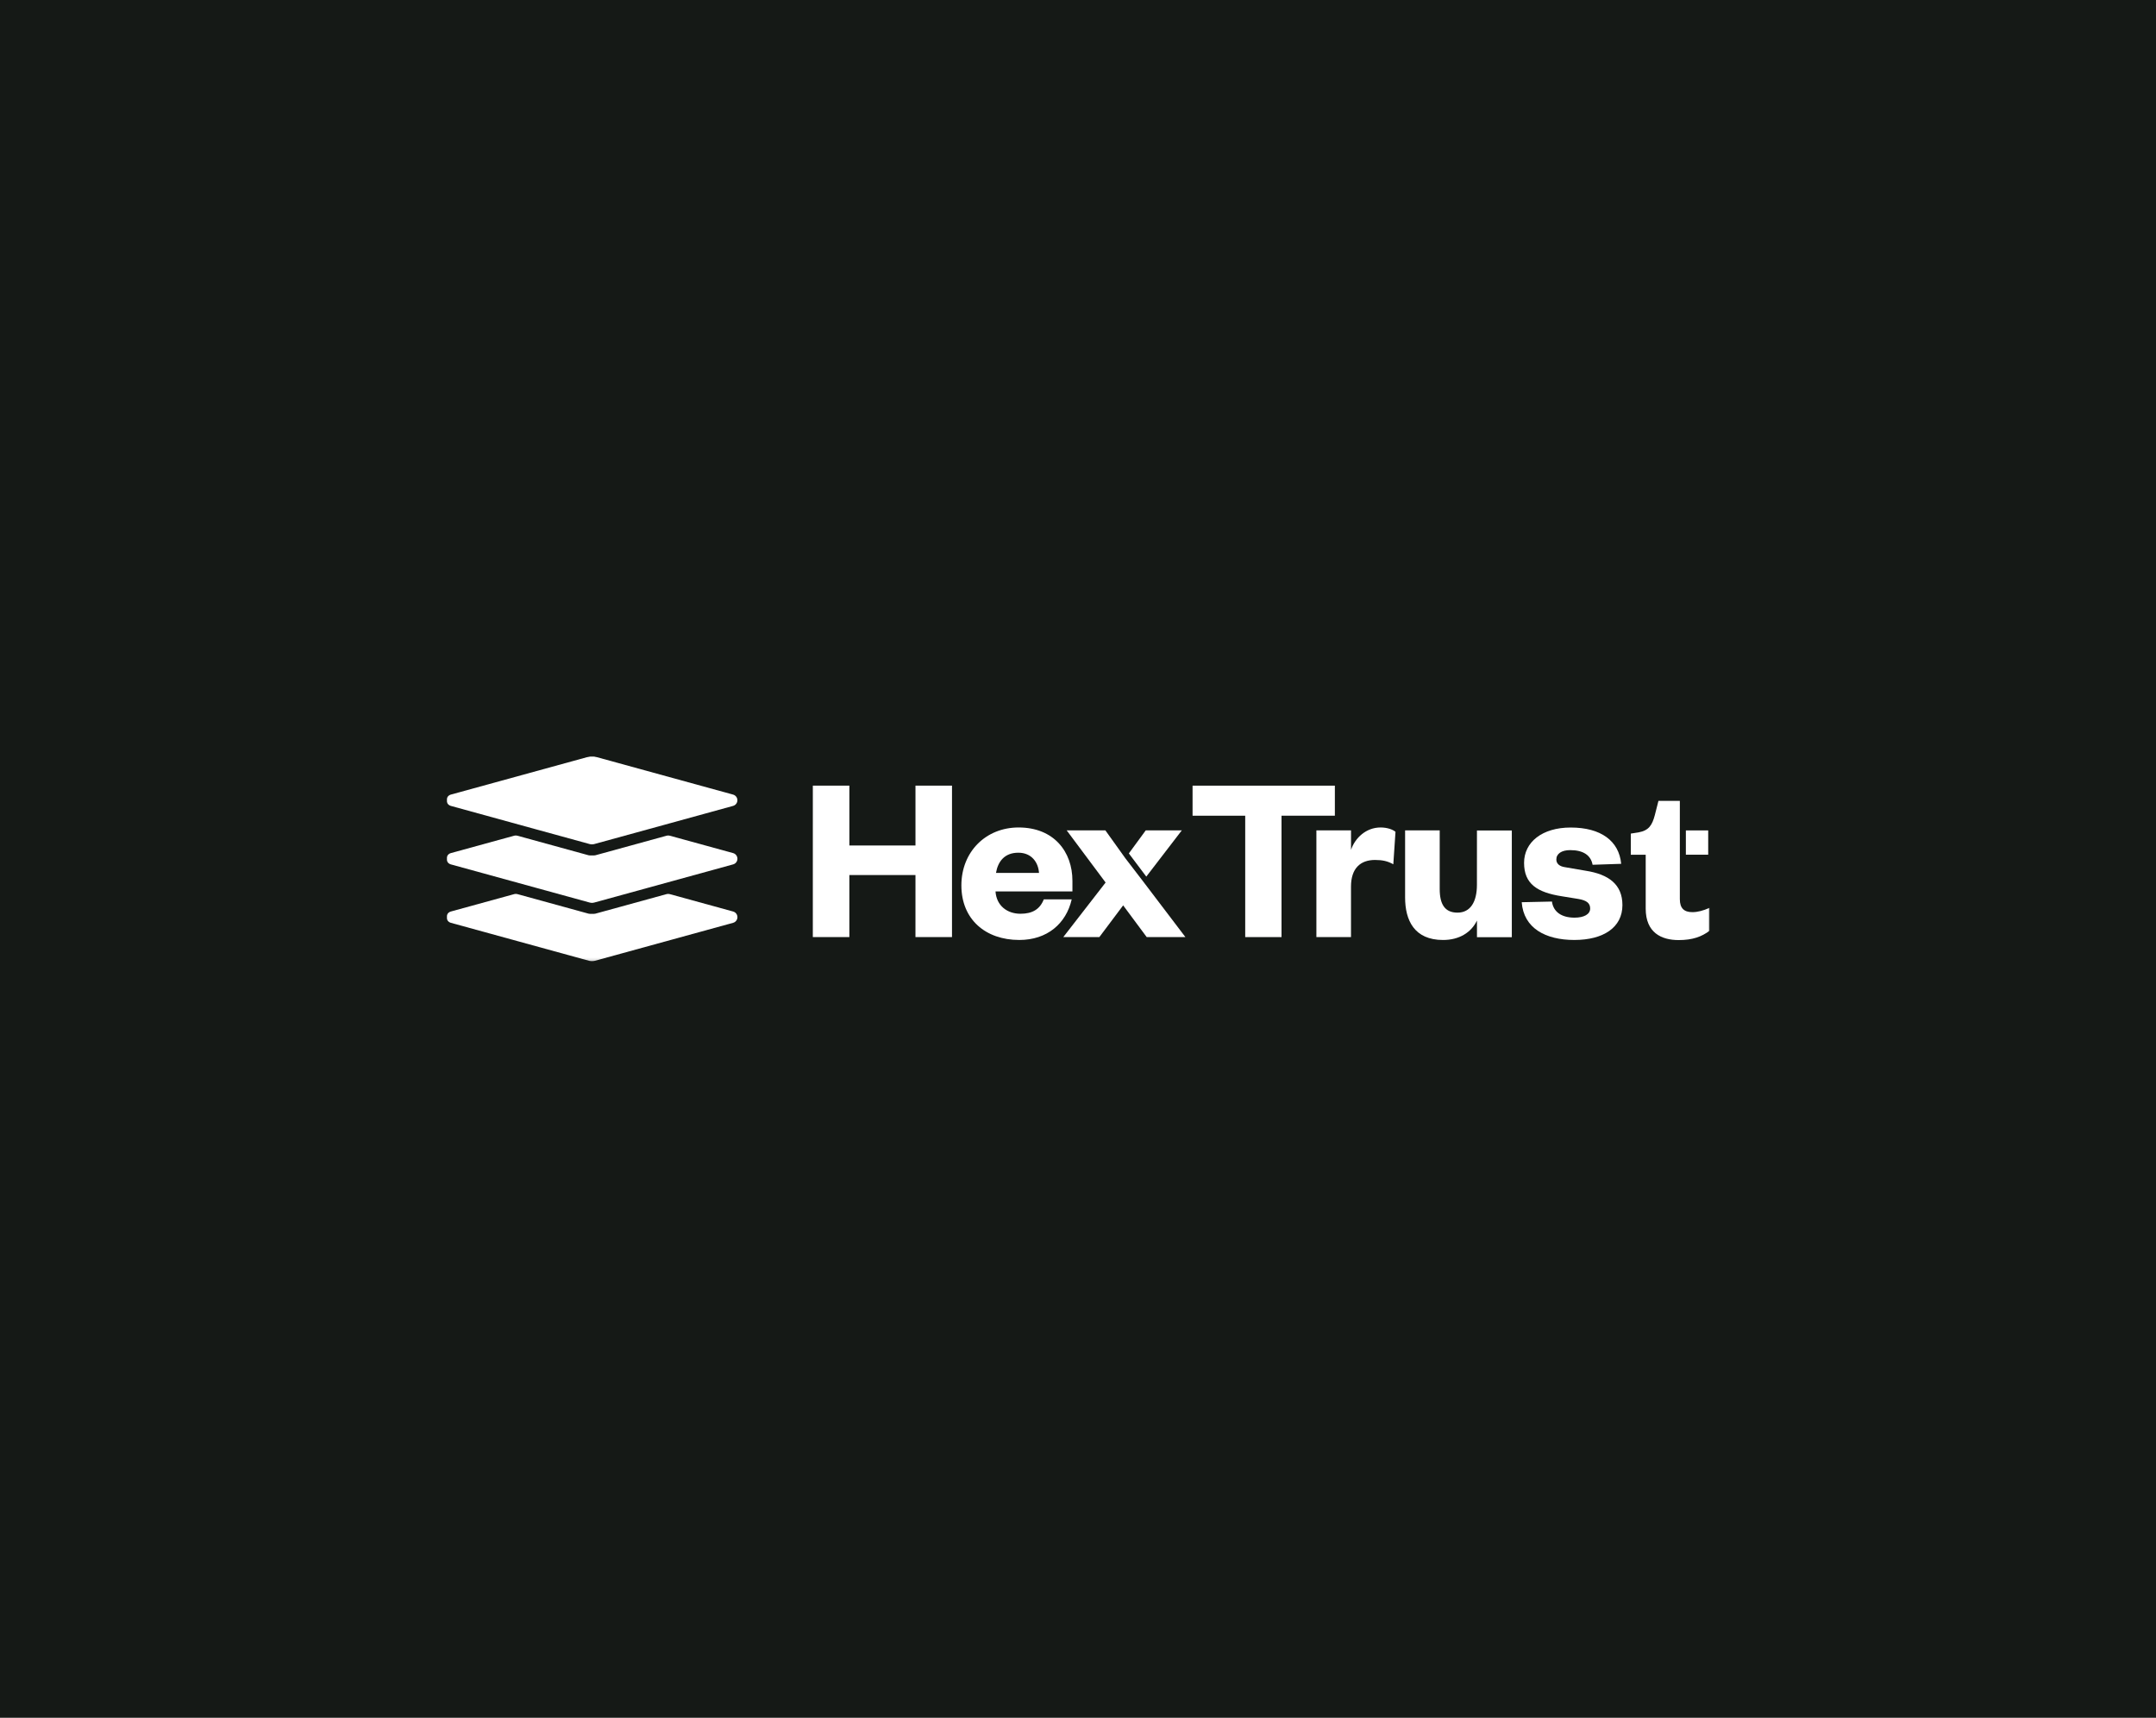 <svg width="787" height="627" viewBox="0 0 787 627" fill="none" xmlns="http://www.w3.org/2000/svg">
<rect width="787" height="627" fill="#151916"/>
<g clip-path="url(#clip0_4142_620)">
<mask id="mask0_4142_620" style="mask-type:luminance" maskUnits="userSpaceOnUse" x="163" y="276" width="462" height="75">
<path d="M624.068 276H163V350.858H624.068V276Z" fill="white"/>
</mask>
<g mask="url(#mask0_4142_620)">
<path d="M216.25 276H215.931C215.739 276 215.548 276.026 215.363 276.076L164.571 290.032C164.12 290.157 163.722 290.427 163.438 290.799C163.155 291.171 163.001 291.626 163 292.095C163.001 292.563 163.155 293.018 163.438 293.39C163.722 293.763 164.12 294.032 164.571 294.157L195.889 302.772L215.358 308.118C215.543 308.169 215.734 308.194 215.926 308.194H216.245C216.435 308.195 216.624 308.169 216.807 308.118L236.282 302.772L267.6 294.157C268.051 294.032 268.448 293.763 268.732 293.39C269.016 293.018 269.17 292.563 269.171 292.095C269.17 291.626 269.016 291.171 268.732 290.799C268.448 290.427 268.051 290.157 267.6 290.032L216.813 276.076C216.63 276.025 216.44 276 216.25 276Z" fill="white"/>
<path d="M216.792 312.248H215.383C215.193 312.248 215.004 312.223 214.821 312.172L188.84 305.032C188.468 304.931 188.076 304.931 187.704 305.032L164.571 311.387C164.12 311.512 163.722 311.781 163.438 312.154C163.155 312.526 163.001 312.981 163 313.449C163 313.917 163.154 314.372 163.438 314.743C163.722 315.115 164.12 315.383 164.571 315.507L195.909 324.122L215.363 329.468C215.548 329.519 215.739 329.544 215.931 329.544H216.25C216.44 329.544 216.63 329.519 216.812 329.468L236.272 324.122L267.61 315.507C268.061 315.383 268.459 315.115 268.743 314.743C269.027 314.372 269.181 313.917 269.181 313.449C269.18 312.981 269.026 312.526 268.742 312.154C268.459 311.781 268.061 311.512 267.61 311.387L244.471 305.032C244.101 304.931 243.711 304.931 243.341 305.032L217.36 312.172C217.175 312.223 216.984 312.249 216.792 312.248Z" fill="white"/>
<path d="M216.792 333.562H215.383C215.193 333.562 215.004 333.537 214.821 333.486L188.85 326.351C188.478 326.25 188.086 326.25 187.715 326.351L164.571 332.711C164.12 332.834 163.722 333.103 163.438 333.474C163.154 333.846 163 334.301 163 334.769C163.001 335.237 163.155 335.692 163.438 336.064C163.722 336.437 164.12 336.706 164.571 336.831L215.363 350.787C215.548 350.837 215.739 350.863 215.931 350.863H216.25C216.44 350.864 216.63 350.838 216.812 350.787L267.61 336.831C268.061 336.706 268.459 336.437 268.742 336.064C269.026 335.692 269.18 335.237 269.181 334.769C269.181 334.301 269.027 333.846 268.743 333.474C268.459 333.103 268.061 332.834 267.61 332.711L244.466 326.351C244.095 326.25 243.703 326.25 243.331 326.351L217.36 333.486C217.175 333.537 216.984 333.563 216.792 333.562Z" fill="white"/>
<path d="M296.703 342.03L296.708 286.753H310.046V308.604H334.172V286.758H347.51L347.505 342.035H334.167L334.172 319.398L310.04 319.393V342.03H296.703Z" fill="white"/>
<path d="M391.203 328.267C389.176 337.125 382.248 343.095 372.073 343.095C359.703 343.095 350.931 335.544 350.931 323.174C350.931 310.89 359.88 302.027 371.814 302.032C384.711 302.032 391.466 310.895 391.466 321.512V325.368H363.387C363.736 330.542 367.598 333.527 372.508 333.527C376.892 333.527 379.603 331.86 381.017 328.267H391.203ZM379.268 318.613C379.005 314.752 376.552 311.245 371.723 311.245C366.655 311.245 364.268 314.488 363.564 318.613H379.268Z" fill="white"/>
<path d="M454.537 342.046V297.74H435.321V286.769H487.263V297.735H467.789V342.046H454.537Z" fill="white"/>
<path d="M508.598 315.471C506.571 314.326 504.65 313.89 501.929 313.89C496.664 313.89 493.152 316.87 493.152 323.625V342.051H480.519V303.096H493.162V310.191C494.652 305.808 498.691 302.032 503.951 302.032C506.323 302.032 508.339 302.737 509.394 303.613L508.598 315.471Z" fill="white"/>
<path d="M539.13 303.127H551.855V342.081H539.135V336.005C537.027 340.389 532.639 343.1 526.76 343.1C516.235 343.1 512.9 335.904 512.9 327.568V303.097H525.534V324.502C525.534 330.031 527.378 333.117 532.025 333.117C536.764 333.117 539.12 329.169 539.12 322.941L539.13 303.127Z" fill="white"/>
<path d="M566.505 329.073C567.012 332.848 570.017 334.951 574.755 334.951C578.176 334.951 580.456 333.725 580.456 331.622C580.456 329.691 579.23 328.637 576.067 328.11L570.103 327.142C561.154 325.739 556.329 322.668 556.329 314.945C556.329 307.399 562.917 302.048 573.351 302.053C584.409 302.053 590.986 306.968 591.777 315.299L581.338 315.649C580.719 312.228 578.003 310.298 573.174 310.298C570.017 310.298 568.106 311.615 568.106 313.718C568.106 315.299 569.338 316.252 571.263 316.526L578.804 317.823C587.317 319.141 592.228 322.891 592.228 330.37C592.228 338.529 585.295 343.095 574.679 343.095C564.149 343.095 556.167 338.793 555.468 329.316L566.505 329.073Z" fill="white"/>
<path d="M418.431 319.966L431.394 303.086H418.233L412.061 311.503L418.431 319.966Z" fill="white"/>
<path d="M424.253 330.917V330.922L417.174 321.598L410.774 313.262L403.492 303.086L389.363 303.081L403.578 322.125L388.132 342.041H401.292L409.983 330.461L418.578 342.041H432.706L424.253 330.917Z" fill="white"/>
<path d="M617.749 332.939C614.764 332.939 613.188 331.536 613.188 328.201V311.985V303.127V292.333H605.379L604.061 297.512C603.098 301.11 601.958 303.127 598.097 303.826L595.289 304.267V311.985H600.727V331.642C600.727 340.414 606.428 343.135 612.747 343.135C617.814 343.135 621.169 341.909 624.063 339.715V331.358C621.696 332.412 619.679 332.939 617.749 332.939Z" fill="white"/>
<path d="M623.54 303.106H615.387V311.97H623.54V303.106Z" fill="white"/>
</g>
</g>
<defs>
<clipPath id="clip0_4142_620">
<rect width="461.149" height="75" fill="white" transform="translate(163 276)"/>
</clipPath>
</defs>
</svg>
